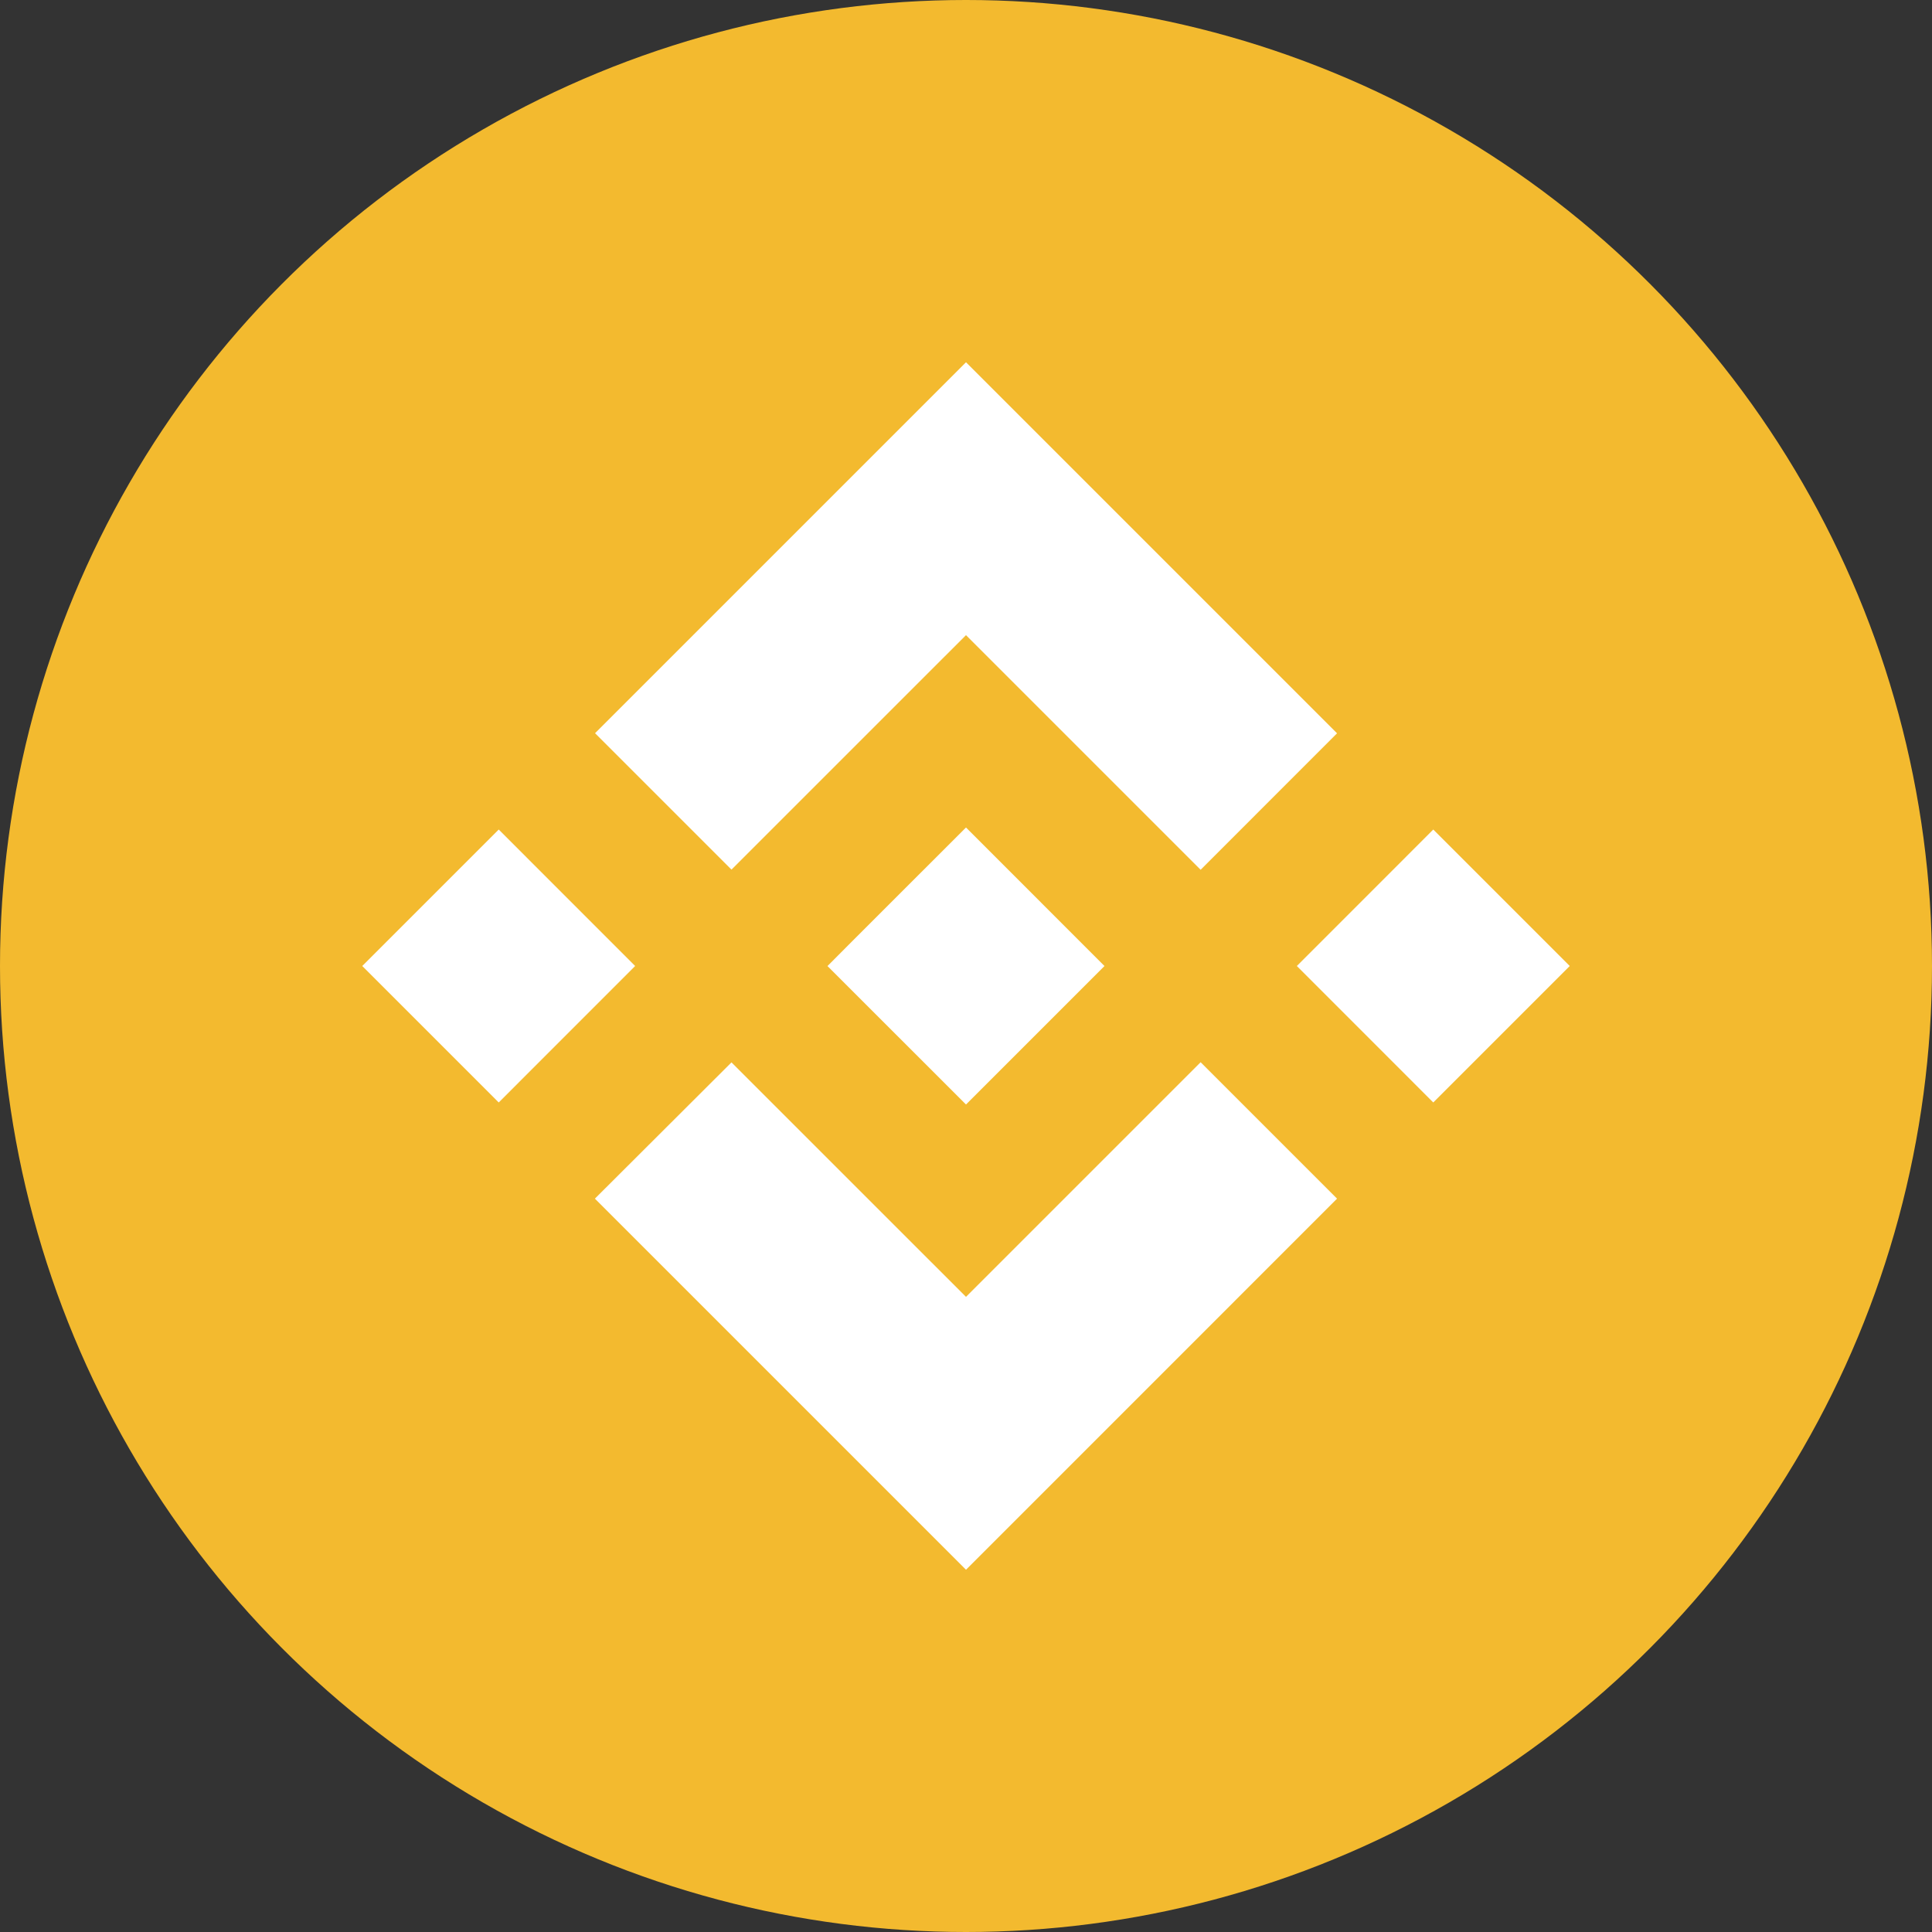 <svg width="36" height="36" viewBox="0 0 36 36" fill="none" xmlns="http://www.w3.org/2000/svg">
<rect x="0" y="0" width="36" height="36" fill="#333333" stroke="none"/>
<circle cx="18" cy="18" r="18" fill="#F3BA2F"/>
<path fill-rule="evenodd" clip-rule="evenodd" d="M13.63 16.204L18 11.835L22.372 16.207L24.914 13.664L18 6.75L11.088 13.662L13.63 16.204ZM6.75 18L9.293 15.457L11.835 18L9.293 20.543L6.75 18ZM18 24.165L13.63 19.796L11.085 22.335L11.088 22.338L18 29.25L24.914 22.335L22.372 19.793L18 24.165ZM24.165 18L26.707 15.457L29.25 18L26.707 20.543L24.165 18ZM20.581 17.998H20.578L18 15.419L16.093 17.325L15.874 17.544L15.423 17.997L15.418 18L15.423 18.005L18 20.581L20.581 18V17.998Z" fill="white"/>
</svg>
